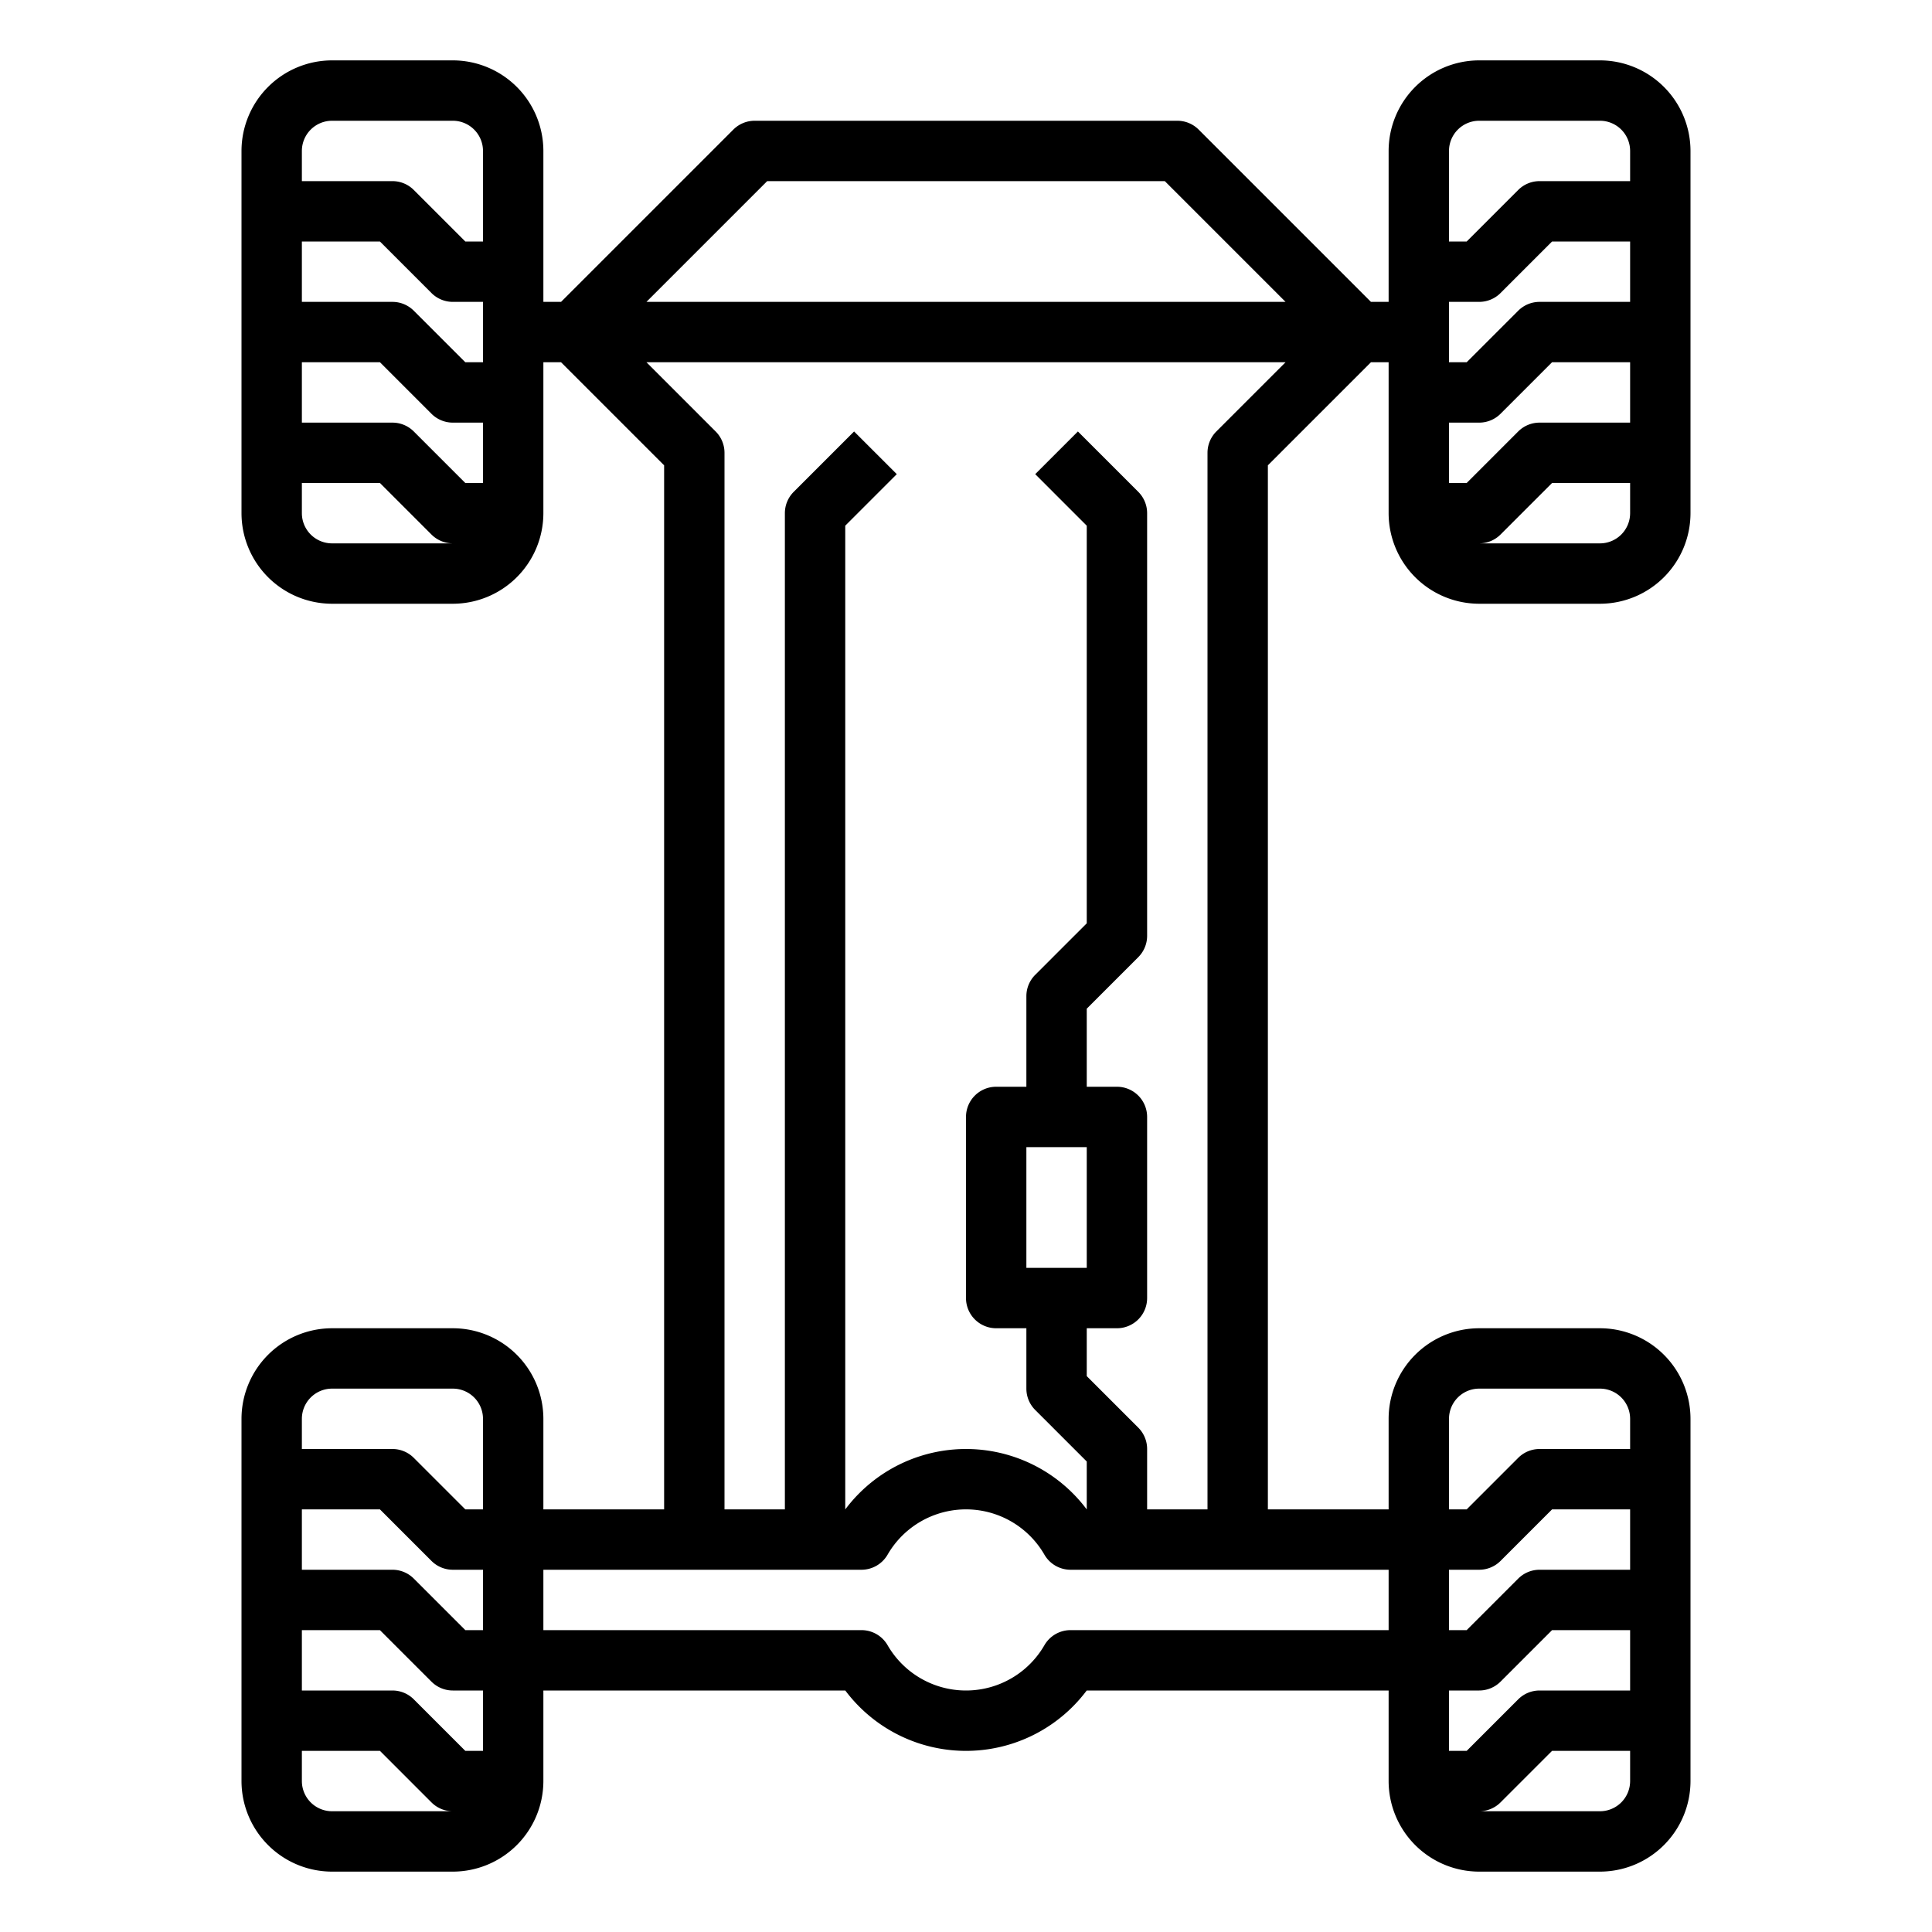 <?xml version="1.0" encoding="UTF-8"?> <svg xmlns="http://www.w3.org/2000/svg" id="Outline" viewBox="0 0 512 512" width="512" height="512"><g id="Suspension-car"><path d="M392,160h32a24.028,24.028,0,0,0,24-24V40a24.028,24.028,0,0,0-24-24H392a24.028,24.028,0,0,0-24,24V80h-4.686L317.657,34.343A8,8,0,0,0,312,32H200a8,8,0,0,0-5.657,2.343L148.686,80H144V40a24.028,24.028,0,0,0-24-24H88A24.028,24.028,0,0,0,64,40v96a24.028,24.028,0,0,0,24,24h32a24.028,24.028,0,0,0,24-24V96h4.686L176,123.313V400H144V376a24.028,24.028,0,0,0-24-24H88a24.028,24.028,0,0,0-24,24v96a24.028,24.028,0,0,0,24,24h32a24.028,24.028,0,0,0,24-24V448h80.011a39.978,39.978,0,0,0,63.978,0H368v24a24.028,24.028,0,0,0,24,24h32a24.028,24.028,0,0,0,24-24V376a24.028,24.028,0,0,0-24-24H392a24.028,24.028,0,0,0-24,24v24H336V123.313L363.314,96H368v40A24.028,24.028,0,0,0,392,160Zm-8-32V112h8a8,8,0,0,0,5.657-2.343L411.313,96H432v16H408a8,8,0,0,0-5.657,2.343L388.687,128Zm24-48a8,8,0,0,0-5.657,2.343L388.687,96H384V80h8a8,8,0,0,0,5.657-2.343L411.313,64H432V80Zm16,64H392a8,8,0,0,0,5.657-2.343L411.313,128H432v8A8.009,8.009,0,0,1,424,144ZM392,32h32a8.009,8.009,0,0,1,8,8v8H408a8,8,0,0,0-5.657,2.343L388.687,64H384V40A8.009,8.009,0,0,1,392,32ZM203.313,48H308.687l32,32H171.313Zm-80,80-13.656-13.657A8,8,0,0,0,104,112H80V96h20.687l13.656,13.657A8,8,0,0,0,120,112h8v16Zm0-32L109.657,82.343A8,8,0,0,0,104,80H80V64h20.687l13.656,13.657A8,8,0,0,0,120,80h8V96ZM88,32h32a8.009,8.009,0,0,1,8,8V64h-4.687L109.657,50.343A8,8,0,0,0,104,48H80V40A8.009,8.009,0,0,1,88,32Zm0,112a8.009,8.009,0,0,1-8-8v-8h20.687l13.656,13.657A8,8,0,0,0,120,144Zm35.313,320-13.656-13.657A8,8,0,0,0,104,448H80V432h20.687l13.656,13.657A8,8,0,0,0,120,448h8v16Zm0-32-13.656-13.657A8,8,0,0,0,104,416H80V400h20.687l13.656,13.657A8,8,0,0,0,120,416h8v16ZM88,368h32a8.009,8.009,0,0,1,8,8v24h-4.687l-13.656-13.657A8,8,0,0,0,104,384H80v-8A8.009,8.009,0,0,1,88,368Zm0,112a8.009,8.009,0,0,1-8-8v-8h20.687l13.656,13.657A8,8,0,0,0,120,480Zm296-16V448h8a8,8,0,0,0,5.657-2.343L411.313,432H432v16H408a8,8,0,0,0-5.657,2.343L388.687,464Zm24-48a8,8,0,0,0-5.657,2.343L388.687,432H384V416h8a8,8,0,0,0,5.657-2.343L411.313,400H432v16Zm16,64H392a8,8,0,0,0,5.657-2.343L411.313,464H432v8A8.009,8.009,0,0,1,424,480ZM392,368h32a8.009,8.009,0,0,1,8,8v8H408a8,8,0,0,0-5.657,2.343L388.687,400H384V376A8.009,8.009,0,0,1,392,368Zm-24,64H283.708a8,8,0,0,0-6.925,3.993,23.99,23.99,0,0,1-41.566,0A8,8,0,0,0,228.292,432H144V416h84.292a8,8,0,0,0,6.925-3.993,23.99,23.99,0,0,1,41.566,0A8,8,0,0,0,283.708,416H368ZM322.343,114.343A8,8,0,0,0,320,120V400H304V384a8,8,0,0,0-2.343-5.657L288,364.687V352h8a8,8,0,0,0,8-8V296a8,8,0,0,0-8-8h-8V267.313l13.657-13.656A8,8,0,0,0,304,248V136a8,8,0,0,0-2.343-5.657l-16-16-11.314,11.314L288,139.313V244.687l-13.657,13.656A8,8,0,0,0,272,264v24h-8a8,8,0,0,0-8,8v48a8,8,0,0,0,8,8h8v16a8,8,0,0,0,2.343,5.657L288,387.313V400h-.011a39.978,39.978,0,0,0-63.978,0H224V139.313l13.657-13.656-11.314-11.314-16,16A8,8,0,0,0,208,136V400H192V120a8,8,0,0,0-2.343-5.657L171.314,96H340.686ZM288,304v32H272V304Z"></path></g></svg> 